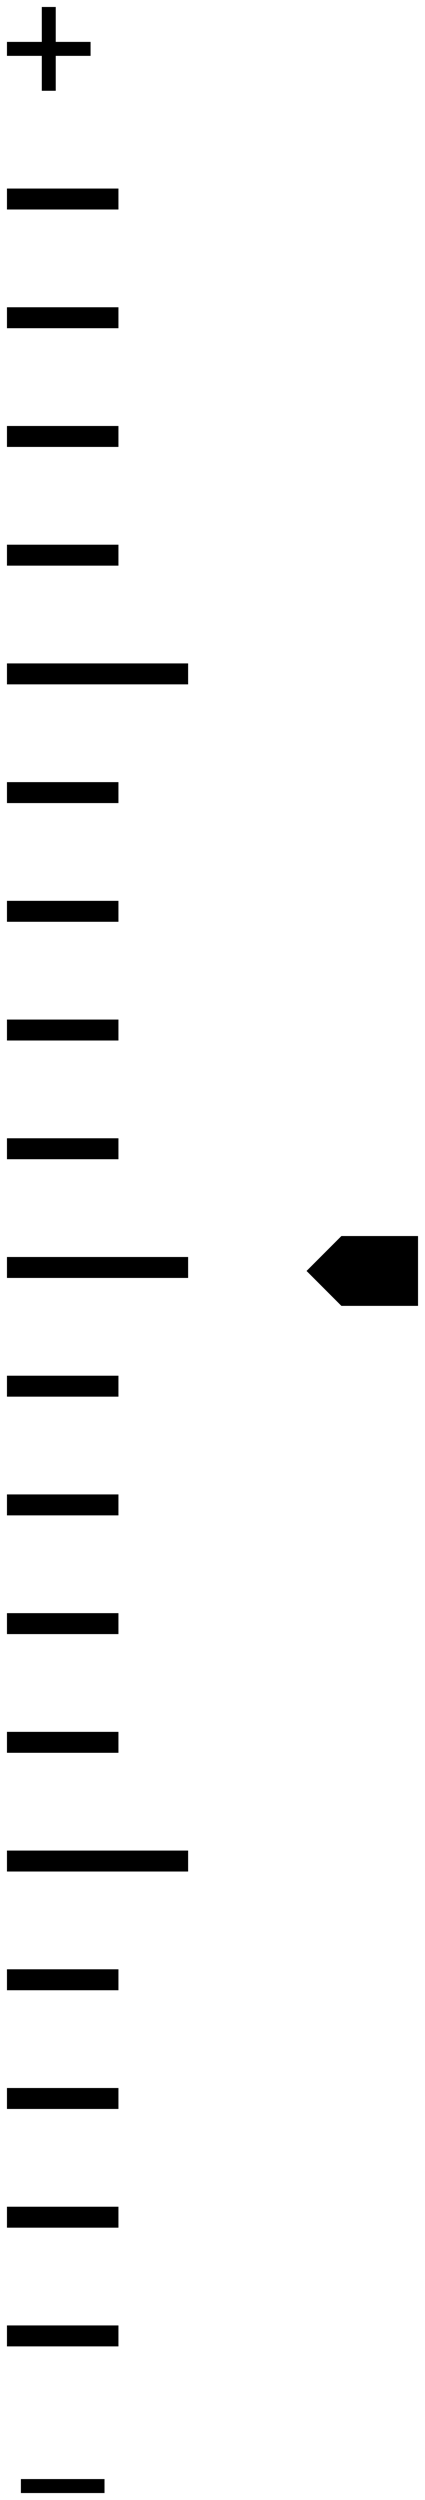 <?xml version="1.0" encoding="UTF-8"?><svg id="a" xmlns="http://www.w3.org/2000/svg"  viewBox="0 0 61 358"><rect x="1" y="6" width="12" height="2"/><rect x="3" y="355" width="12" height="2"/><rect x="1" y="6" width="12" height="2" transform="translate(14) rotate(90)"/><rect x="1" y="27" width="16" height="3"/><rect x="1" y="44" width="16" height="3"/><rect x="1" y="61" width="16" height="3"/><rect x="1" y="78" width="16" height="3"/><rect x="1" y="95" width="26" height="3"/><rect x="1" y="112" width="16" height="3"/><rect x="1" y="129" width="16" height="3"/><rect x="1" y="146" width="16" height="3"/><rect x="1" y="163" width="16" height="3"/><rect x="1" y="197" width="16" height="3"/><rect x="1" y="214" width="16" height="3"/><rect x="1" y="231" width="16" height="3"/><rect x="1" y="248" width="16" height="3"/><rect x="1" y="265" width="26" height="3"/><rect x="1" y="282" width="16" height="3"/><rect x="1" y="299" width="16" height="3"/><rect x="1" y="316" width="16" height="3"/><rect x="1" y="333" width="16" height="3"/><rect x="1" y="180" width="26" height="3"/><path d="M49,177h11v10h-11c-1.67-1.67-3.33-3.33-5-5,1.67-1.67,3.33-3.33,5-5Z"/></svg>
